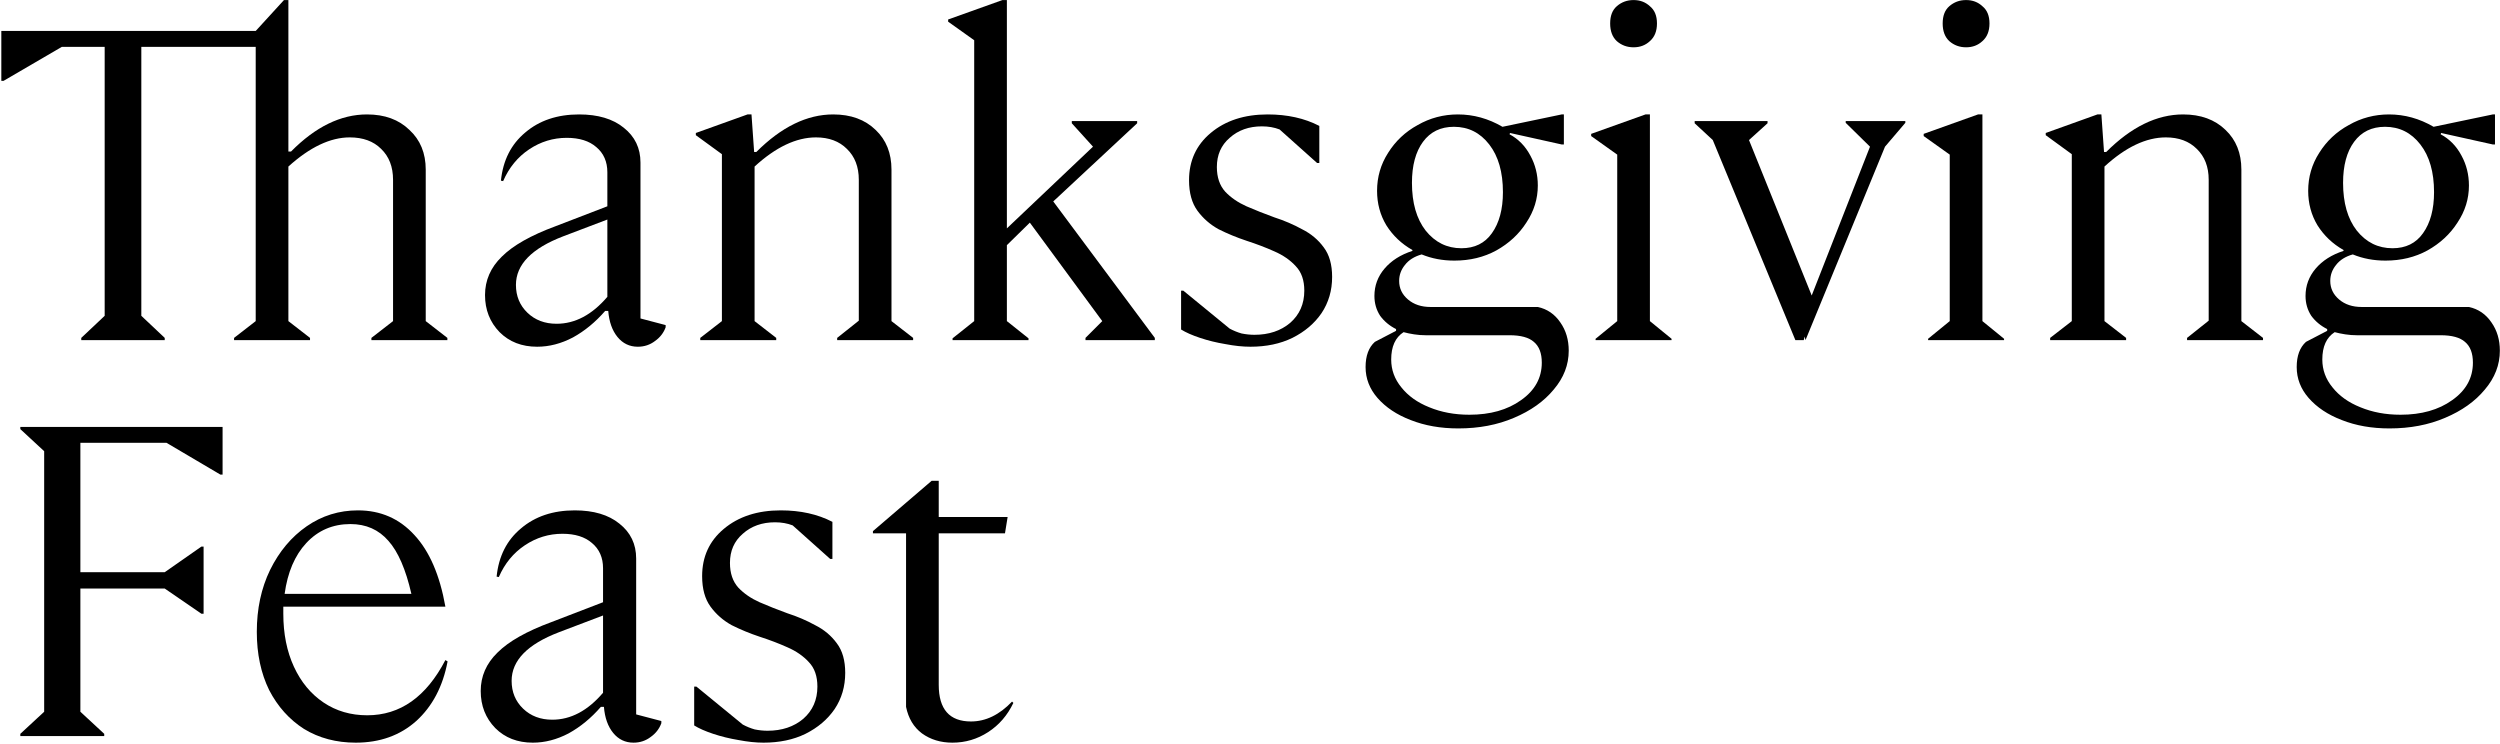 <svg xmlns="http://www.w3.org/2000/svg" width="985" height="293" viewBox="0 0 985 293" fill="none"><path d="M64.904 134H32.018V133.13L41.24 124.43V18.464H24.362L1.394 31.862H0.524V12.2H100.748L111.884 0.02H113.624V59.702H114.668C124.296 49.958 134.272 45.086 144.596 45.086C151.556 45.086 157.124 47.116 161.3 51.176C165.592 55.12 167.738 60.34 167.738 66.836V126.518L176.264 133.13V134H146.336V133.13L154.862 126.518V70.838C154.862 65.734 153.296 61.674 150.164 58.658C147.148 55.642 143.03 54.134 137.81 54.134C130.154 54.134 122.092 57.962 113.624 65.618V126.518L122.15 133.13V134H92.222V133.13L100.748 126.518V18.464H55.682V124.43L64.904 133.13V134Z" fill="black"></path><path d="M251.304 136.61C248.056 136.61 245.388 135.334 243.3 132.782C241.212 130.23 239.994 126.808 239.646 122.516H238.428C234.6 126.924 230.366 130.404 225.726 132.956C221.086 135.392 216.388 136.61 211.632 136.61C205.6 136.61 200.67 134.696 196.842 130.868C193.014 126.924 191.1 122.052 191.1 116.252C191.1 110.452 193.304 105.406 197.712 101.114C202.12 96.706 209.196 92.704 218.94 89.108L239.298 81.278V67.88C239.298 63.704 237.848 60.398 234.948 57.962C232.164 55.526 228.278 54.308 223.29 54.308C217.954 54.308 213.024 55.816 208.5 58.832C203.976 61.848 200.554 66.024 198.234 71.36L197.364 71.186C198.176 63.182 201.366 56.86 206.934 52.22C212.502 47.464 219.578 45.086 228.162 45.086C235.586 45.086 241.444 46.826 245.736 50.306C250.144 53.786 252.348 58.368 252.348 64.052V125.474L262.266 128.084V128.954C261.454 131.158 260.062 132.956 258.09 134.348C256.118 135.856 253.856 136.61 251.304 136.61ZM203.28 112.25C203.28 116.658 204.788 120.312 207.804 123.212C210.82 126.112 214.648 127.562 219.288 127.562C226.596 127.562 233.266 124.024 239.298 116.948V86.498L221.898 93.11C209.486 97.866 203.28 104.246 203.28 112.25Z" fill="black"></path><path d="M297.305 65.618V126.518L305.831 133.13V134H275.903V133.13L284.429 126.518V60.746L274.163 53.264V52.394L294.521 45.086H296.087L297.131 59.876H298.001C307.861 50.016 317.953 45.086 328.277 45.086C335.237 45.086 340.805 47.116 344.981 51.176C349.157 55.12 351.245 60.34 351.245 66.836V126.518L359.771 133.13V134H329.843V133.13L338.369 126.344V70.838C338.369 65.734 336.803 61.674 333.671 58.658C330.655 55.642 326.595 54.134 321.491 54.134C313.719 54.134 305.657 57.962 297.305 65.618Z" fill="black"></path><path d="M405.236 134H375.308V133.304L383.834 126.518V15.854L373.568 8.546V7.676L394.97 0.02H396.71V89.978L430.64 57.788L422.288 48.566V47.696H448.04V48.566L414.98 79.364L455 133.13V134H427.682V133.13L434.294 126.518L405.758 87.716L396.71 96.59V126.518L405.236 133.304V134Z" fill="black"></path><path d="M492.668 136.61C489.652 136.61 486.346 136.262 482.75 135.566C479.27 134.986 475.964 134.174 472.832 133.13C469.7 132.086 467.206 130.984 465.35 129.824V114.512H466.22L484.49 129.476C485.998 130.288 487.564 130.926 489.188 131.39C490.928 131.738 492.61 131.912 494.234 131.912C499.918 131.912 504.616 130.346 508.328 127.214C512.04 123.966 513.896 119.732 513.896 114.512C513.896 110.452 512.794 107.262 510.59 104.942C508.386 102.506 505.544 100.534 502.064 99.026C498.7 97.518 495.046 96.126 491.102 94.85C487.274 93.574 483.62 92.066 480.14 90.326C476.776 88.47 473.992 86.034 471.788 83.018C469.584 80.002 468.482 76 468.482 71.012C468.482 63.356 471.324 57.15 477.008 52.394C482.808 47.522 490.29 45.086 499.454 45.086C507.226 45.086 514.012 46.594 519.812 49.61V64.226H518.942L504.152 51.002C502.064 50.19 499.744 49.784 497.192 49.784C492.088 49.784 487.854 51.292 484.49 54.308C481.126 57.208 479.444 61.036 479.444 65.792C479.444 69.852 480.546 73.1 482.75 75.536C484.954 77.856 487.738 79.77 491.102 81.278C494.582 82.786 498.236 84.236 502.064 85.628C506.008 86.904 509.662 88.47 513.026 90.326C516.506 92.066 519.348 94.444 521.552 97.46C523.756 100.36 524.858 104.246 524.858 109.118C524.858 114.454 523.466 119.21 520.682 123.386C517.898 127.446 514.07 130.694 509.198 133.13C504.442 135.45 498.932 136.61 492.668 136.61Z" fill="black"></path><path d="M574.58 168.8C567.62 168.8 561.356 167.698 555.788 165.494C550.336 163.406 545.986 160.506 542.738 156.794C539.606 153.198 538.04 149.138 538.04 144.614C538.04 140.206 539.258 136.9 541.694 134.696L550.046 130.346V129.65C547.494 128.374 545.406 126.634 543.782 124.43C542.274 122.11 541.52 119.5 541.52 116.6C541.52 112.54 542.854 108.944 545.522 105.812C548.19 102.68 551.844 100.36 556.484 98.852V98.504C552.192 96.068 548.77 92.82 546.218 88.76C543.782 84.7 542.564 80.176 542.564 75.188C542.564 69.736 544.014 64.748 546.914 60.224C549.814 55.584 553.7 51.93 558.572 49.262C563.444 46.478 568.722 45.086 574.406 45.086C580.554 45.086 586.412 46.71 591.98 49.958L615.296 45.086H616.166V56.918H615.296L594.938 52.394L594.764 52.916C598.244 54.772 600.97 57.556 602.942 61.268C604.914 64.864 605.9 68.808 605.9 73.1C605.9 78.32 604.392 83.192 601.376 87.716C598.476 92.24 594.532 95.894 589.544 98.678C584.672 101.346 579.162 102.68 573.014 102.68C568.374 102.68 564.082 101.868 560.138 100.244C557.238 101.056 555.034 102.448 553.526 104.42C552.018 106.276 551.264 108.364 551.264 110.684C551.264 113.584 552.424 116.02 554.744 117.992C557.064 119.964 560.022 120.95 563.618 120.95H605.9C609.612 121.762 612.57 123.792 614.774 127.04C616.978 130.172 618.08 133.884 618.08 138.176C618.08 143.744 616.108 148.848 612.164 153.488C608.336 158.128 603.116 161.84 596.504 164.624C590.008 167.408 582.7 168.8 574.58 168.8ZM575.798 97.808C581.018 97.808 585.02 95.836 587.804 91.892C590.704 87.832 592.154 82.438 592.154 75.71C592.154 67.822 590.356 61.558 586.76 56.918C583.164 52.278 578.524 49.958 572.84 49.958C567.62 49.958 563.56 51.93 560.66 55.874C557.76 59.818 556.31 65.212 556.31 72.056C556.31 79.944 558.108 86.208 561.704 90.848C565.416 95.488 570.114 97.808 575.798 97.808ZM548.132 141.656C548.132 145.716 549.466 149.37 552.134 152.618C554.802 155.982 558.456 158.592 563.096 160.448C567.852 162.42 573.13 163.406 578.93 163.406C587.166 163.406 593.952 161.492 599.288 157.664C604.74 153.836 607.466 148.906 607.466 142.874C607.466 139.162 606.422 136.436 604.334 134.696C602.362 132.956 599.172 132.086 594.764 132.086H561.704C560.196 132.086 558.688 131.97 557.18 131.738C555.672 131.506 554.28 131.216 553.004 130.868C549.756 132.956 548.132 136.552 548.132 141.656Z" fill="black"></path><path d="M643.625 18.638C641.073 18.638 638.869 17.826 637.013 16.202C635.273 14.578 634.403 12.258 634.403 9.242C634.403 6.226 635.273 3.964 637.013 2.456C638.869 0.832 641.073 0.02 643.625 0.02C646.177 0.02 648.323 0.832 650.063 2.456C651.919 3.964 652.847 6.226 652.847 9.242C652.847 12.258 651.919 14.578 650.063 16.202C648.323 17.826 646.177 18.638 643.625 18.638ZM658.589 134H628.661V133.478L637.187 126.518V60.92L626.921 53.612V52.742L648.323 45.086H650.063V126.518L658.589 133.478V134Z" fill="black"></path><path d="M696.411 47.696V48.566L689.103 55.178L713.811 116.426L736.779 57.788L727.209 48.392V47.696H750.699V48.392L742.695 57.788L711.375 134L711.027 132.608L710.679 134H707.373L674.835 55.178L667.701 48.566V47.696H696.411Z" fill="black"></path><path d="M774.635 18.638C772.083 18.638 769.879 17.826 768.023 16.202C766.283 14.578 765.413 12.258 765.413 9.242C765.413 6.226 766.283 3.964 768.023 2.456C769.879 0.832 772.083 0.02 774.635 0.02C777.187 0.02 779.333 0.832 781.073 2.456C782.929 3.964 783.857 6.226 783.857 9.242C783.857 12.258 782.929 14.578 781.073 16.202C779.333 17.826 777.187 18.638 774.635 18.638ZM789.599 134H759.671V133.478L768.197 126.518V60.92L757.931 53.612V52.742L779.333 45.086H781.073V126.518L789.599 133.478V134Z" fill="black"></path><path d="M829.161 65.618V126.518L837.687 133.13V134H807.759V133.13L816.285 126.518V60.746L806.019 53.264V52.394L826.377 45.086H827.943L828.987 59.876H829.857C839.717 50.016 849.809 45.086 860.133 45.086C867.093 45.086 872.661 47.116 876.837 51.176C881.013 55.12 883.101 60.34 883.101 66.836V126.518L891.627 133.13V134H861.699V133.13L870.225 126.344V70.838C870.225 65.734 868.659 61.674 865.527 58.658C862.511 55.642 858.451 54.134 853.347 54.134C845.575 54.134 837.513 57.962 829.161 65.618Z" fill="black"></path><path d="M941.441 168.8C934.481 168.8 928.217 167.698 922.649 165.494C917.197 163.406 912.847 160.506 909.599 156.794C906.467 153.198 904.901 149.138 904.901 144.614C904.901 140.206 906.119 136.9 908.555 134.696L916.907 130.346V129.65C914.355 128.374 912.267 126.634 910.643 124.43C909.135 122.11 908.381 119.5 908.381 116.6C908.381 112.54 909.715 108.944 912.383 105.812C915.051 102.68 918.705 100.36 923.345 98.852V98.504C919.053 96.068 915.631 92.82 913.079 88.76C910.643 84.7 909.425 80.176 909.425 75.188C909.425 69.736 910.875 64.748 913.775 60.224C916.675 55.584 920.561 51.93 925.433 49.262C930.305 46.478 935.583 45.086 941.267 45.086C947.415 45.086 953.273 46.71 958.841 49.958L982.157 45.086H983.027V56.918H982.157L961.799 52.394L961.625 52.916C965.105 54.772 967.831 57.556 969.803 61.268C971.775 64.864 972.761 68.808 972.761 73.1C972.761 78.32 971.253 83.192 968.237 87.716C965.337 92.24 961.393 95.894 956.405 98.678C951.533 101.346 946.023 102.68 939.875 102.68C935.235 102.68 930.943 101.868 926.999 100.244C924.099 101.056 921.895 102.448 920.387 104.42C918.879 106.276 918.125 108.364 918.125 110.684C918.125 113.584 919.285 116.02 921.605 117.992C923.925 119.964 926.883 120.95 930.479 120.95H972.761C976.473 121.762 979.431 123.792 981.635 127.04C983.839 130.172 984.941 133.884 984.941 138.176C984.941 143.744 982.969 148.848 979.025 153.488C975.197 158.128 969.977 161.84 963.365 164.624C956.869 167.408 949.561 168.8 941.441 168.8ZM942.659 97.808C947.879 97.808 951.881 95.836 954.665 91.892C957.565 87.832 959.015 82.438 959.015 75.71C959.015 67.822 957.217 61.558 953.621 56.918C950.025 52.278 945.385 49.958 939.701 49.958C934.481 49.958 930.421 51.93 927.521 55.874C924.621 59.818 923.171 65.212 923.171 72.056C923.171 79.944 924.969 86.208 928.565 90.848C932.277 95.488 936.975 97.808 942.659 97.808ZM914.993 141.656C914.993 145.716 916.327 149.37 918.995 152.618C921.663 155.982 925.317 158.592 929.957 160.448C934.713 162.42 939.991 163.406 945.791 163.406C954.027 163.406 960.813 161.492 966.149 157.664C971.601 153.836 974.327 148.906 974.327 142.874C974.327 139.162 973.283 136.436 971.195 134.696C969.223 132.956 966.033 132.086 961.625 132.086H928.565C927.057 132.086 925.549 131.97 924.041 131.738C922.533 131.506 921.141 131.216 919.865 130.868C916.617 132.956 914.993 136.552 914.993 141.656Z" fill="black"></path><path d="M41.066 290H8.006V289.13L17.402 280.43V177.77L8.006 169.07V168.2H87.698V186.992H86.828L65.6 174.464H31.67V225.446H64.904L79.346 215.354H80.216V241.802H79.346L64.904 231.884H31.67V280.43L41.066 289.13V290Z" fill="black"></path><path d="M140.159 292.61C132.503 292.61 125.717 290.812 119.801 287.216C114.001 283.504 109.419 278.4 106.055 271.904C102.807 265.292 101.183 257.636 101.183 248.936C101.183 239.888 102.923 231.768 106.403 224.576C109.999 217.268 114.813 211.526 120.845 207.35C126.877 203.174 133.605 201.086 141.029 201.086C149.961 201.086 157.385 204.334 163.301 210.83C169.217 217.21 173.277 226.606 175.481 239.018H111.623C111.623 239.482 111.623 239.946 111.623 240.41C111.623 240.758 111.623 241.222 111.623 241.802C111.623 249.69 113.015 256.65 115.799 262.682C118.583 268.714 122.469 273.412 127.457 276.776C132.445 280.14 138.187 281.822 144.683 281.822C157.675 281.822 167.941 274.572 175.481 260.072L176.351 260.594C174.495 270.454 170.377 278.284 163.997 284.084C157.617 289.768 149.671 292.61 140.159 292.61ZM138.071 206.48C131.111 206.48 125.311 208.974 120.671 213.962C116.147 218.834 113.305 225.504 112.145 233.972H162.083C159.879 224.344 156.863 217.384 153.035 213.092C149.207 208.684 144.219 206.48 138.071 206.48Z" fill="black"></path><path d="M249.605 292.61C246.357 292.61 243.689 291.334 241.601 288.782C239.513 286.23 238.295 282.808 237.947 278.516H236.729C232.901 282.924 228.667 286.404 224.027 288.956C219.387 291.392 214.689 292.61 209.933 292.61C203.901 292.61 198.971 290.696 195.143 286.868C191.315 282.924 189.401 278.052 189.401 272.252C189.401 266.452 191.605 261.406 196.013 257.114C200.421 252.706 207.497 248.704 217.241 245.108L237.599 237.278V223.88C237.599 219.704 236.149 216.398 233.249 213.962C230.465 211.526 226.579 210.308 221.591 210.308C216.255 210.308 211.325 211.816 206.801 214.832C202.277 217.848 198.855 222.024 196.535 227.36L195.665 227.186C196.477 219.182 199.667 212.86 205.235 208.22C210.803 203.464 217.879 201.086 226.463 201.086C233.887 201.086 239.745 202.826 244.037 206.306C248.445 209.786 250.649 214.368 250.649 220.052V281.474L260.567 284.084V284.954C259.755 287.158 258.363 288.956 256.391 290.348C254.419 291.856 252.157 292.61 249.605 292.61ZM201.581 268.25C201.581 272.658 203.089 276.312 206.105 279.212C209.121 282.112 212.949 283.562 217.589 283.562C224.897 283.562 231.567 280.024 237.599 272.948V242.498L220.199 249.11C207.787 253.866 201.581 260.246 201.581 268.25Z" fill="black"></path><path d="M300.826 292.61C297.81 292.61 294.504 292.262 290.908 291.566C287.428 290.986 284.122 290.174 280.99 289.13C277.858 288.086 275.364 286.984 273.508 285.824V270.512H274.378L292.648 285.476C294.156 286.288 295.722 286.926 297.346 287.39C299.086 287.738 300.768 287.912 302.392 287.912C308.076 287.912 312.774 286.346 316.486 283.214C320.198 279.966 322.054 275.732 322.054 270.512C322.054 266.452 320.952 263.262 318.748 260.942C316.544 258.506 313.702 256.534 310.222 255.026C306.858 253.518 303.204 252.126 299.26 250.85C295.432 249.574 291.778 248.066 288.298 246.326C284.934 244.47 282.15 242.034 279.946 239.018C277.742 236.002 276.64 232 276.64 227.012C276.64 219.356 279.482 213.15 285.166 208.394C290.966 203.522 298.448 201.086 307.612 201.086C315.384 201.086 322.17 202.594 327.97 205.61V220.226H327.1L312.31 207.002C310.222 206.19 307.902 205.784 305.35 205.784C300.246 205.784 296.012 207.292 292.648 210.308C289.284 213.208 287.602 217.036 287.602 221.792C287.602 225.852 288.704 229.1 290.908 231.536C293.112 233.856 295.896 235.77 299.26 237.278C302.74 238.786 306.394 240.236 310.222 241.628C314.166 242.904 317.82 244.47 321.184 246.326C324.664 248.066 327.506 250.444 329.71 253.46C331.914 256.36 333.016 260.246 333.016 265.118C333.016 270.454 331.624 275.21 328.84 279.386C326.056 283.446 322.228 286.694 317.356 289.13C312.6 291.45 307.09 292.61 300.826 292.61Z" fill="black"></path><path d="M375.256 292.61C370.616 292.61 366.614 291.392 363.25 288.956C360.002 286.52 357.914 283.04 356.986 278.516V210.134H343.936V209.264L367.078 189.428H369.862V203.696H397.006L395.962 210.134H369.862V269.816C369.862 279.444 374.096 284.258 382.564 284.258C388.364 284.258 393.758 281.648 398.746 276.428L399.268 276.95C396.948 281.822 393.642 285.65 389.35 288.434C385.058 291.218 380.36 292.61 375.256 292.61Z" fill="black"></path></svg>